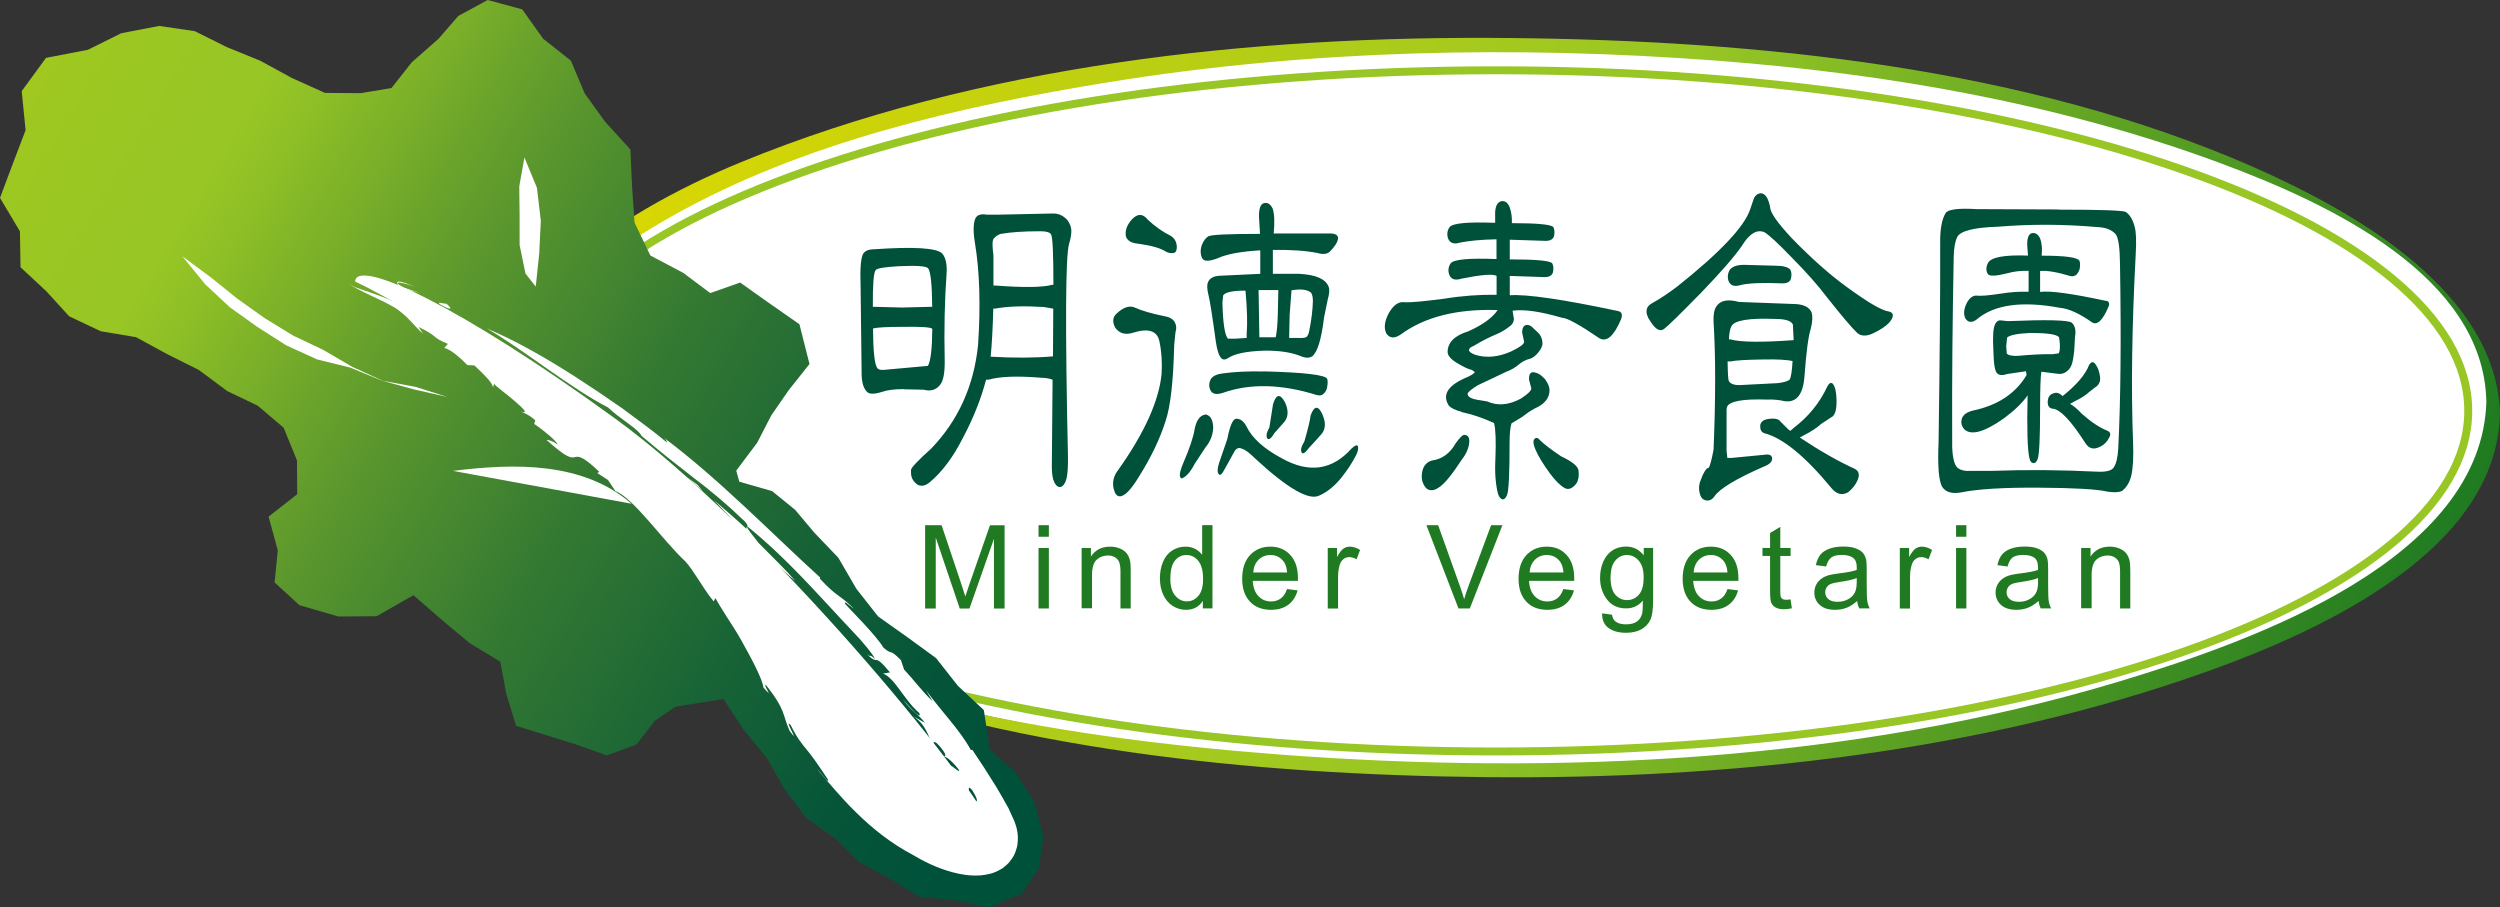 <?xml version="1.0" encoding="UTF-8"?>
<svg id="_圖層_2" data-name="圖層 2" xmlns="http://www.w3.org/2000/svg" xmlns:xlink="http://www.w3.org/1999/xlink" viewBox="0 0 295.99 107.41">
  <rect x="0" y="0" width="295.99" height="107.41" fill="#333333" stroke="none"/>
  <defs>
    <style>
      .cls-1 {
        fill: url(#linear-gradient);
      }

      .cls-1, .cls-2, .cls-3, .cls-4, .cls-5 {
        stroke-width: 0px;
      }

      .cls-2 {
        fill: #fff;
      }

      .cls-6 {
        fill: none;
        stroke: #97c625;
        stroke-width: .94px;
      }

      .cls-3 {
        fill: url(#linear-gradient-2);
      }

      .cls-4 {
        fill: #00513a;
      }

      .cls-5 {
        fill: #1f7a21;
      }
    </style>
    <linearGradient id="linear-gradient" x1="73.74" y1="6.8" x2="281.01" y2="89.7" gradientUnits="userSpaceOnUse">
      <stop offset="0" stop-color="#ddd800"/>
      <stop offset=".53" stop-color="#97c625"/>
      <stop offset="1" stop-color="#1f7a21"/>
    </linearGradient>
    <linearGradient id="linear-gradient-2" x1="-600.76" y1="-79.01" x2="-282.91" y2="-52.1" gradientTransform="translate(447.97 305.75) rotate(25.82)" gradientUnits="userSpaceOnUse">
      <stop offset="0" stop-color="#ddd800"/>
      <stop offset=".04" stop-color="#d0d406"/>
      <stop offset=".15" stop-color="#b1cc17"/>
      <stop offset=".24" stop-color="#9dc721"/>
      <stop offset=".3" stop-color="#97c625"/>
      <stop offset=".32" stop-color="#8ebf26"/>
      <stop offset=".4" stop-color="#5c982d"/>
      <stop offset=".48" stop-color="#347932"/>
      <stop offset=".56" stop-color="#176336"/>
      <stop offset=".62" stop-color="#065539"/>
      <stop offset=".67" stop-color="#00513a"/>
    </linearGradient>
  </defs>
  <g id="_圖層_1-2" data-name="圖層 1">
    <g>
      <path class="cls-2" d="m295.19,47.91c0,23.69-52.76,42.9-117.84,42.91-65.08,0-117.84-19.21-117.84-42.91S112.27,5,177.35,5s117.84,19.21,117.84,42.91Z"/>
      <path class="cls-1" d="m294.38,47.46c-.46,18.67-27.17,28.31-43.46,33.22-31.62,9.54-66.58,11.15-99.59,8.64-26.8-2.05-57.4-7.08-79.29-22.14-8.57-5.89-14.1-14.64-10.51-24.27,2.85-7.65,10.76-13.21,18.06-17.33,15.44-8.72,33.99-12.99,51.75-15.86,23.68-3.83,48.08-4.35,72.02-2.53,20.24,1.54,40.62,5.12,59.45,12.1,13.25,4.9,31.2,13.47,31.56,28.16.01.58,1.61,1.5,1.62,1.6-.35-14.21-16.66-23.76-29.25-29.3-26.84-11.78-58.54-14.96-88.03-15.25-30.58-.31-62.92,3.19-90.98,14.7-14.36,5.89-33.99,17.88-27.81,34.46,4.72,12.67,20.77,20.42,33.42,25.26,25.75,9.87,54.88,12.81,82.63,13.09,28.77.28,58.62-2.94,85.49-12.56,14.17-5.07,34.13-14.57,34.52-30.4.01-.57-1.62-1.52-1.62-1.6Z"/>
      <path class="cls-6" d="m292.23,48.65c0,22.27-51.54,40.32-115.1,40.32-63.57,0-115.1-18.05-115.1-40.32S113.56,8.32,177.13,8.32s115.1,18.05,115.1,40.32Z"/>
      <g>
        <path class="cls-4" d="m107.01,46.07c-1.11,0-1.98.11-2.59.33-.91.28-1.49.28-1.76,0-.45-.43-.67-1.23-.65-2.38l-.12-10.17c-.08-2.11.03-3.4.34-3.87.23-.28.56-.43,1.02-.46h.12c4.86-.34,7.59-.17,8.21.52.41.53.57,1.32.49,2.38-.23,3.17-.3,6.59-.22,10.27.02,1.46-.16,2.42-.56,2.89-.47.59-1.12.78-1.94.56l-2.35-.05Zm3.36-9.75c-.02-2.64-.19-4.17-.49-4.57-.27-.25-1.43-.33-3.49-.23-1.67.09-2.57.25-2.71.46-.25.28-.36,1.73-.34,4.34l3.46.09,3.58-.09Zm-7.01,2.57c.02,2.73.19,4.31.52,4.71.12.15.38.22.77.19l5.21-.47c.33-.56.5-2.02.52-4.39-.16-.19-1.37-.27-3.61-.23-1.77,0-2.91.06-3.42.19Zm19.75,5.82c-2.72-.21-4.73-.14-6.05.24h-.31c-.6,2.27-1.51,4.57-2.75,6.9-1.15,2.27-2.45,4.01-3.89,5.22-.51.44-1,.55-1.45.33-.54-.37-.8-.85-.8-1.44v-.33c.04-.28.83-1.12,2.38-2.51,3.21-3.33,5.06-7.42,5.56-12.27.31-4.66.19-8.69-.37-12.08-.23-1.36-.2-2.35.06-2.93.21-.4.66-.55,1.36-.42h1.11l6.63-.14c.7-.03,1.3.23,1.79.79.29.4.44.8.46,1.17.02.44-.07,1-.28,1.68-.41,1.52-.45,9.89-.12,25.09.02,1.12-.03,1.98-.15,2.57-.14.59-.37.94-.68,1.07-.31.06-.56-.11-.77-.52-.21-.4-.31-1.02-.31-1.86l.09-10.31c-.39-.16-.9-.24-1.51-.24Zm1.58-8.17l-1.11-.19c-2.34-.15-4.27-.09-5.77.19h-.21c-.06,2.36-.17,4.26-.31,5.69,2.76.16,5.21.15,7.38-.04l.03-5.65Zm-6.24-8.85c-.51.22-.81.47-.89.75-.08.28-.06.89.06,1.82v3.55h.28c3.33.25,5.55.22,6.67-.09h.15c0-3.7-.09-5.69-.28-5.97-.14-.25-.57-.37-1.26-.37-2.02,0-3.59.11-4.72.32Z"/>
        <path class="cls-4" d="m139.02,40.85c-.1,4.29-.44,7.29-1.02,9-.66,2.09-1.7,4.26-3.12,6.53-.97,1.61-1.74,2.41-2.32,2.38-.33,0-.56-.3-.71-.89-.18-.8,0-1.55.55-2.24,3.11-4.39,4.82-8.18,5.13-11.38.08-1.4-.01-2.71-.28-3.92-.29-1.18-1.33-1.5-3.12-.93-.91.28-1.6.08-2.1-.61-.33-.65-.3-1.18.09-1.59.84-.81,1.59-1.07,2.23-.79.82.37,1.98.72,3.49,1.02.62.1,1.03.33,1.24.71.2.34.24.74.09,1.21l-.15,1.49Zm-5.71-12.83c-.14-.68.09-1.37.71-2.05.68-.72,1.3-.69,1.88.05.87.81,1.77,1.44,2.72,1.91.45.28.69.71.71,1.3,0,.37-.09.61-.28.7-.35.09-.69.04-1.02-.14-.6-.4-1.66-.71-3.21-.93-.82-.06-1.33-.34-1.51-.84Zm9.41,21.04c.6.13.9.65.92,1.59-.04.87-.35,1.64-.93,2.34l-1.23,1.87c-.43.84-.87,1.4-1.33,1.67-.23.19-.38.13-.46-.18-.04-.28.1-.81.43-1.59.74-1.7,1.18-3.05,1.33-4,.21-1.03.63-1.59,1.27-1.68Zm6.49-16.63v-2.79c-2.24.13-3.92.43-5.03.93-1.03.4-1.64.4-1.85,0-.22-.47-.24-.99-.03-1.58.17-.43.4-.76.71-.98.22-.22,2.28-.32,6.17-.32l-.12-2.01c-.02-.96.17-1.5.56-1.62.43-.13.79.08,1.06.64.2.63.25,1.6.12,2.94h6.63c.68,0,1.01.2.99.6-.06.44-.38.95-.96,1.54-.33.31-.81.37-1.45.18-1.38-.28-3.15-.4-5.31-.37v2.83h3.12c1.96.1,3.12.6,3.49,1.54.12.34.08.85-.12,1.54l-.43,2.1c-.31,2.55-.77,4.07-1.39,4.58-.33.21-.74.23-1.23.04-1.18-.5-2.67-.73-4.48-.7-2.04.06-3.44.35-4.2.84-.37.25-.66.27-.86.05-.29-.28-.5-.94-.65-1.96-.43-3.14-.72-4.96-.86-5.46-.19-.75-.21-1.27-.06-1.59.2-.47.66-.71,1.36-.75l4.85-.23Zm.42,11.54c4.79.12,7.29.42,7.5.88.08.19.08.51,0,.98-.04.31-.19.58-.43.8-.21.19-.47.23-.8.14-4.18-1.3-7.87-1.4-11.08-.27-.72.24-1.2.18-1.45-.19-.27-.47-.27-.95,0-1.45.23-.34.69-.56,1.39-.65,1.38-.19,3-.27,4.88-.23Zm-3.27,5.6c.47,0,.88.29,1.2.88.66,1.4,2.07,2.68,4.23,3.83,3.19,1.77,5.93,1.39,8.21-1.16.43-.41.69-.5.77-.28.08.28,0,.66-.25,1.12-.45.87-1.03,1.75-1.73,2.62-.8.99-1.67,1.69-2.59,2.09-1.23.62-3.76-.84-7.59-4.38-.68-.68-1.21-1.08-1.58-1.16-.27-.16-.54-.1-.8.18l-1.26,2.28c-.29.56-.51.75-.65.56-.21-.19-.21-.62,0-1.3l.98-2.85c.31-1.58.66-2.4,1.05-2.42Zm1.08-15.16c-1.5,0-2.38.19-2.62.56l-.09.84c.06,2.46.28,3.88.65,4.29h.83l1.39-.09v-.47c.1-1.21.06-2.85-.12-4.9l-.03-.23Zm3.92-.07h-2.35l.09,5.36v.23h1.94c.14-.62.22-1.59.25-2.89l.06-2.71Zm.77,13.27c.43.93.42,1.69-.03,2.29l-.49.56-.71.8c-.39.65-.68.87-.86.65-.17-.28-.08-.72.25-1.3l.43-2.75c.37-1.21.84-1.29,1.42-.23Zm.5-7.6h.99c.6.03.96-.01,1.08-.14.12-.1.21-.28.28-.56.29-1.4.44-2.63.46-3.68,0-.44-.07-.76-.22-.98-.43-.37-1.2-.47-2.31-.28l-.22,2.89-.06,2.76Zm3.95,9.09c.41.94.37,1.7-.12,2.29l-.62.7-.86.93c-.44.6-.72.78-.86.56-.17-.28-.06-.71.31-1.31.43-1.49.68-2.52.74-3.08.43-1.19.91-1.21,1.42-.1Z"/>
        <path class="cls-4" d="m173.03,48.75c-.74-.19-1.25-.43-1.51-.75-.82-1.31-.05-2.44,2.31-3.4.51-.25.77-.44.77-.56l-.34-.24c-.43-.09-1.05-.39-1.85-.88-.68-.43-1.02-.85-1.02-1.26.02-1.13.83-1.93,2.44-2.43,1.69-.75,2.85-1.59,3.49-2.52-4.82-.16-8.65.81-11.49,2.9-.74.5-1.31.45-1.7-.14-.31-.65-.21-1.46.31-2.42.56-.96,1.19-1.39,1.88-1.26.72.03,2.26-.11,4.63-.42,2.16-.35,4.24-.5,6.24-.47v-2.24c-.47-.25-1.85-.13-4.14.33-.78.25-1.28.08-1.48-.51-.15-.46-.09-.9.18-1.3.35-.47,2.16-.64,5.43-.51v-2.33h-.22c-1.57.03-2.91.16-4.05.37-.78.25-1.27.08-1.48-.52-.14-.46-.08-.9.19-1.3.37-.47,2.17-.63,5.4-.51v-.8c-.04-.96.16-1.53.61-1.72.47-.16.84.06,1.1.65.21.59.3,1.23.27,1.91,3.03,0,4.66.16,4.91.47.14.27.17.62.09,1.02-.1.41-.44.61-1.02.61l-4.23-.14v2.33c3.11,0,4.78.16,5.03.47.14.28.17.62.09,1.03-.1.41-.44.6-1.02.6l-4.1-.14v2.29c1.95-.15,6.23.47,12.83,1.87.43.09.55.42.34.98-.84,1.99-1.7,2.73-2.56,2.24-2.37-1.62-3.84-2.42-4.41-2.42-2.55-.75-4.51-1.03-5.87-.84l.16.98c-.02.31-.14.56-.34.74-.57.47-1.12.81-1.65,1.03-.84.34-1.76.81-2.75,1.4-.39.15-.58.33-.58.51s.24.37.74.56c1.29.4,2.7.28,4.21-.38,1.05-.5,1.58-.88,1.58-1.16l-.24-1.12c.02-.59.22-.88.62-.88.24,0,.49.14.74.42l.49.46c.37.34.56.8.56,1.36,0,.24-.15.57-.46.98-.35.46-.74.74-1.17.83-.37.09-.75.3-1.14.61-.43.38-.94.67-1.52.89l-3.36,1.59c-.8.49-1.21.84-1.21,1.02,0,.38.47.62,1.42.75l.9.15c1.22.55,2.56.44,3.99-.34.82-.53,1.23-.93,1.23-1.21l-.28-1.07c0-.56.16-.84.49-.84.47.03.93.29,1.39.79.37.5.56.95.56,1.35-.02.84-.48,1.49-1.36,1.96-.61.28-1.23.67-1.85,1.17l-1.3.79c-.15.53-.22,1.26-.22,2.19,0,3.67-.1,5.76-.29,6.25-.14.37-.32.56-.51.56-.25-.04-.44-.25-.57-.65-.29-1.12-.4-2.52-.31-4.2.08-2.05.03-3.45-.16-4.19-1.27-.59-2.57-1.03-3.89-1.31Zm.43,2.75c.31.03.48.25.5.65,0,.75-.29,1.49-.87,2.24-1.17,1.8-2.08,2.91-2.72,3.31-.55.4-1.05.45-1.48.14-.43-.47-.61-1.02-.55-1.68.08-.87.47-1.42,1.17-1.63,1.21-.16,2.16-.84,2.84-2.05.53-.75.9-1.08,1.11-.98Zm11.36,2.52c1.32.62,2.01,1.19,2.07,1.68.08.63,0,1.14-.25,1.54-.46.59-.91.78-1.36.56-.55-.31-1.14-.89-1.76-1.73-.84-1.15-1.42-2.1-1.73-2.85-.25-.59-.3-1-.15-1.21.21-.25.43-.22.68.1.43.43,1.26,1.07,2.5,1.91Z"/>
        <path class="cls-4" d="m206.34,28.95c-.85,1.27-2.48,3.16-4.91,5.68-2.53,2.58-3.99,4.01-4.38,4.29-.23.19-.47.22-.74.1-.27-.13-.57-.44-.89-.94-.38-.53-.53-.99-.46-1.4.04-.31.26-.58.65-.79.86-.47,1.85-1.12,2.96-1.96,5.08-4.04,7.96-7.09,8.64-9.14l.46-1.35c.19-.34.44-.53.77-.56.55,0,.93.56,1.14,1.68.02.62.87,1.83,2.56,3.64,2.29,2.36,4.46,4.29,6.51,5.78,2.47,1.8,4.11,2.77,4.94,2.89.45.09.61.34.46.74-.23.6-.94,1.19-2.13,1.78-.85.44-1.51.45-2.01.05-.6-.56-1.8-1.97-3.61-4.25-1.05-1.4-2.47-3-4.26-4.8-1.5-1.56-2.54-2.52-3.12-2.89-.87-.37-1.73.11-2.59,1.45Zm5.95,7.04c1.15,0,1.88.32,2.19.98.15.47.12,1.12-.09,1.95-.29.88-.53,2.73-.74,5.55-.15,2.21-.93,3.22-2.35,3.03-.68-.16-1.37-.22-2.07-.19-2.86-.1-4.45.19-4.75.84-.06.16-.08.49-.06.98v4.25l.09.84h.47l3.95-.38c.57-.09.88.06.89.47-.02.37-.32.67-.89.89-3.35,1.46-5.34,2.65-5.96,3.59-.2.28-.44.44-.71.47-.37.03-.66-.11-.86-.42-.25-.53-.3-1.09-.16-1.68.41-1.18.77-1.78,1.08-1.78.16-.31.35-1.02.56-2.14.25-6.13.25-11.17,0-15.11-.04-.81.06-1.42.31-1.82.47-.74,1.37-.93,2.69-.56l6.42.24Zm-.4,8.95c.17-.31.28-1.04.34-2.19-.64-.16-1.8-.22-3.49-.19-2.03.03-3.31.11-3.83.23h-.37c.02,1.43.07,2.2.15,2.33.2.34.66.5,1.36.47l4.45-.23c.72-.09,1.18-.23,1.39-.42Zm-1.66-13.48c.88,0,1.46.16,1.73.46.15.28.18.62.09,1.03-.1.41-.44.6-1.02.6-2.35-.1-3.98-.03-4.91.19-.78.25-1.27.08-1.48-.51-.14-.47-.08-.9.18-1.31.33-.4.94-.59,1.82-.56l3.58.1Zm-5.53,8.72h.16c1.23.34,3.73.37,7.5.09l-.09-1.86c-.22-.44-.92-.65-2.1-.65-3.07-.12-4.78.16-5.16.84-.18.31-.29.84-.31,1.59Zm7.59,10.54c1.79-1.34,3.15-3,4.07-4.99.23-.4.44-.5.65-.28.27.34.41.99.43,1.96.02,1.15-.2,1.83-.65,2.01l-1.14.75c-.56.5-1.25.95-2.07,1.36l-.49.27c2.39,1.59,4.54,2.81,6.45,3.68.54.25.67.7.4,1.35-.23.54-.58,1-1.08,1.41-.72.46-1.4.31-2.04-.47-3.1-3.76-5.75-5.92-7.93-6.48-.35-.12-.51-.42-.49-.89.04-.43.34-.69.9-.79.78-.12,1.28-.02,1.48.28l.93.93.25.19.34-.28Z"/>
        <path class="cls-4" d="m243.76,24.82c4.98,0,7.62.09,7.93.28.49.34.84.93,1.05,1.77.17.59.21,1.68.12,3.26-.45,8.46-.56,15.91-.31,22.34.06,1.62,0,2.91-.22,3.87-.2.78-.56,1.37-1.08,1.78-.37.18-.97.21-1.79.08-1.13-.28-3.81-.43-8.03-.46-4.13-.03-7.22.15-9.26.56-1.03.19-1.76-.01-2.19-.61-.43-.65-.59-2.43-.46-5.36.14-10.11.21-17.93.19-23.47-.03-1.68.19-2.89.65-3.64.27-.43,1.49-.59,3.67-.46l9.72.04Zm-10.65,30.93h2.65c4.03-.15,8.18-.12,12.44.09,1.09.06,1.77-.09,2.04-.47.31-.44.49-1.18.55-2.24.29-5.69.36-12.98.21-21.87-.02-1.96-.19-3.14-.52-3.54-.48-.53-1.21-.81-2.22-.84-3.91-.34-7.81-.36-11.7-.04-2.9.09-4.52.51-4.85,1.26-.25.53-.38,1.32-.4,2.38-.14,7.34-.21,14.46-.18,21.36-.04,1.62.1,2.72.44,3.31.26.41.78.61,1.54.61Zm4.54-11.47c-.51.18-.9.17-1.17-.05-.29-.25-.44-1.14-.47-2.66-.1-1.68-.03-2.76.22-3.22.16-.31.38-.45.65-.42l.83.09c4.63-.19,7.16-.13,7.59.19.39.37.51.93.37,1.68l-.06,1.12c-.02.59-.1,1.21-.24,1.87-.13.5-.34.85-.65,1.07-.35.29-.75.38-1.2.29l-1.83-.23c-.1.59-.15,2.05-.15,4.38,0,3.45-.1,5.43-.28,5.93-.12.34-.28.51-.46.51-.27,0-.45-.2-.53-.6-.23-1-.3-3.47-.21-7.42-.6.87-1.53,1.77-2.78,2.7-2.33,1.65-3.9,2.09-4.72,1.31-.33-.38-.42-.8-.28-1.27.14-.43.57-.75,1.26-.93,2.97-.62,5.09-2.02,6.39-4.2v-.09l-.06-.38-2.22.33Zm11.72-8.68c.35.1.43.35.25.75-.7,1.65-1.37,2.24-2,1.77-1.46-1.03-2.72-1.59-3.76-1.68-4.51-.84-7.79-.37-9.85,1.4-.55.4-1,.35-1.32-.14-.25-.52-.18-1.16.21-1.91.33-.56.71-.82,1.14-.79.43.06,1.37-.01,2.81-.23,1.15-.19,2.26-.26,3.33-.23v-2.47c-.91-.03-1.74.06-2.5.28-1.35.34-2.13.38-2.32.1-.25-.4-.24-.86.03-1.35.37-.65,1.95-.94,4.72-.84l-.09-1.12c-.04-.9.13-1.41.53-1.53.41-.09.74.11.99.61.21.59.27,1.28.18,2.05,2.78,0,4.27.2,4.48.61.08.22.09.53.03.93-.08.31-.23.56-.43.75-.17.12-.37.17-.62.14-1.67-.5-2.88-.7-3.64-.61v2.47c1.19-.16,3.8.2,7.84,1.07Zm-11.74,4.39l-.1.98.06.88c.18.22.63.31,1.33.28,1.63-.15,2.97-.22,4.04-.19l.77-.1c.12-.15.17-.53.15-1.12l-.09-.79c-.27-.34-1.4-.51-3.39-.51-1.55.07-2.47.25-2.78.56Zm9.69,3.26c.27-.46.54-.49.8-.09.26.34.44.84.52,1.49.06.56-.16.98-.65,1.26l-.65.51c-.35.34-.94.72-1.76,1.12l-.49.28c.41.22.87.61,1.39,1.17,1.09.97,2.1,1.64,3.03,2.01.37.16.43.44.19.84-.23.46-.57.81-1.02,1.03-.77.41-1.36.27-1.79-.42-1.67-2.61-2.94-3.96-3.83-4.06-.43-.03-.64-.32-.62-.88.04-.47.23-.76.55-.89.44-.22.84-.12,1.21.28,1.64-1.31,2.68-2.52,3.12-3.64Z"/>
      </g>
      <polygon class="cls-3" points="122.51 95.11 120.34 91.57 117.2 88.74 116.48 84.07 113.41 81.2 110.83 77.92 107.4 75.42 103.96 72.98 101.39 69.71 99.26 66.04 96.41 63.06 94.14 60.36 91.42 58.15 87.53 57.03 87.17 55.72 89.65 52.41 91.31 49.19 93.39 46.18 95.84 43.1 94.65 38.39 90.91 35.78 87.63 33.45 84.09 34.7 80.9 32.31 77 30.25 75.13 26.36 74.83 22.05 74.64 17.7 71.62 14.39 69.22 11.05 67.59 7.18 64.31 4.59 61.83 1.11 57.74 0 54.26 1.89 51.92 4.59 48.75 7.38 46.35 10.42 42.72 11.03 38.47 11 34.57 9.24 30.81 7.19 26.86 5.58 23.06 3.69 18.85 3.07 14.37 3.93 10.39 5.9 5.45 6.85 2.57 10.79 3.03 15.41 1.56 19.27 0 23.43 2.36 27.39 2.43 31.64 5.47 34.47 8.19 37.45 11.93 39.22 16.1 39.92 19.8 41.93 23.54 43.8 26.9 46.3 30.51 48.03 33.58 50.64 35.16 54.51 35.19 58.51 31.8 61.17 32.89 65.17 32.51 68.96 35.45 71.65 40.06 72.99 44.59 72.96 48.95 70.47 52.62 73.66 55.63 76.16 59.23 78.34 59.95 82.19 61.11 85.94 64.95 87.13 68.15 88.13 71.85 89.43 75.35 88.15 77.55 85.32 80.01 83.66 85.66 82.76 88.01 86.37 90.72 89.64 92.84 93.34 95.37 96.77 98.89 99.27 101.74 102.08 105.31 103.99 108.86 106.19 113.01 106.58 117.11 107.41 121.03 105.79 123.02 102.73 123.52 99.03 122.51 95.11"/>
      <g>
        <path class="cls-2" d="m42.04,33.33s33.41,15.27,55.44,53.84c8.04,14.08,22.16,16.63,20.12,11.23-2.29-6.04-27.06-35.96-44.72-48.81-18.35-13.34-30.66-19.11-30.84-16.26Z"/>
        <g>
          <path class="cls-2" d="m42.17,33.25c.32.4.35.29.24-.05-.1-.16.16-.02.1.05.04.02.05-.02.1,0,.08-.01.28-.02.51.03.27-.18.63-.29,1-.39-.4-.09-.81-.13-1.2-.11-.19.02-.38.06-.51.16-.07.04-.12.1-.16.17-.05.08-.02.08-.09.14Z"/>
          <path class="cls-2" d="m46.99,34.02c.93.19,1.86.43,2.79.68-.65-.22-1.3-.43-1.96-.63-1.99-1.13.51-.42,1.33-.12-3.48-1.41-1.49.04-2.16.07Z"/>
          <path class="cls-2" d="m52.15,36.06c1.57.9,1.3.36.68-.11-.18.07-1.3-.35-.68.11Z"/>
          <path class="cls-2" d="m102.44,91.69c.25.42.62.87.49.88.45.33.57.37-.49-.88Z"/>
          <path class="cls-2" d="m102.93,92.57c-.09-.07-.18-.14-.28-.22.08.08.15.14.24.22.03.01.03,0,.04,0Z"/>
          <path class="cls-2" d="m110.49,83.11c-1.49-1.45-2.12-2.42-3.45-3.84l-.37-1.11c-1.49-1.5-.89-.47-2.06-1.47-1.03-1.65-3.94-4.48-4.53-5.17-.27-.6.73.4,1.02.55-1.75-1.74-1.96-1.32-4.04-3.57l.05-.12c-5.44-4.93-11.9-11.61-18.49-16.54.41.37.25.35.36.56-1.65-1.38-3.49-2.7-5.3-4.05-1.83-1.28-3.7-2.54-5.55-3.73-3.69-2.37-7.34-4.42-10.5-5.73,4.04,2.28,10.12,7.21,14.36,9.35,1.24,1.23,3.62,2.57,3.94,3.34,2.55,2.18,4.44,3.61,6.27,5.05,1.86,1.41,3.65,2.87,5.99,5.11.6.71.13.54.18.87-1.24-1.17-2.55-2.27-3.83-3.39l2.14,2.27c-1.11-.78-3.39-3.15-3.94-3.11,3.61,2.66,8.39,7.97,11.45,10.42-1.21-1.38-2.85-2.97-4.37-4.51-.58-.77-1.56-1.88-1.34-1.97,4.85,3.94,8.18,7.9,12.57,12.54,1.12,1.15,2.49,2.83,2.52,3.16-.74-.75-.35-.04-.99-.62,1.61,1.59.71-.32,2.79,2.21l-.82.14c1.4.52,2.49,3.13,4.29,4.67.3.83-.78-.27-1.95-1.63,1.2,1.64,1.62,1.53,2.64,2.8l-1.44-.81c1.54.97,1.86,2.47,2.29,3.37.19,0,0-1.01,1.29.73.51.78.1.5.16.72.2,0,.88.45,1.74,1.6,0,.33-.81-.58-1.03-.53.65.86,1.2,1.54,1.52,2.27,1.22,1.47.17-.27,1.01.56,1.54,2.5-.42.64-.17,1.76-1.44-1.65-3.2-3.84-4.03-4.67.88,1.08,1.76,2.17,2.6,3.27-.34-.07,1.24,2.54-.18.87.27.43.56.88.84,1.33.27.45.54.9.81,1.36.31.47.49.88.71,1.3l.17.31c.05.1.04.13.07.2.04.07.01.08.03.12.03.05-.06,0,.2.04.11.03.14.03.17.03.03,0,.07.02.11.04.01,0-.03-.02-.03-.02-.02-.02.02.01-.05-.05-.05-.04-.09-.09-.12-.13,0-.02-.11-.16-.09-.12,0,0,0,.03-.06.04-.17.08-.55.17-.97.15-.85,0-1.81-.2-2.67-.46.46.26,1.08.48.94.59-1.87-.42-1.55-.72-1.85-1-1.36-.43-1.4-.02-2.36-.19-1.25-.92-1.93-1.48-2.56-2-.61-.55-1.18-1.07-1.96-2.14l-.16.41c-1.11-1.52-1.76-1.27-2.9-2.97,0-.15.57.38,1.05.77-1.27-1.25-.81-1.45-1.96-2.72.38.28.79.54,1.19.8-.87-1.03-2.07-2.62-1.36-2.26-.43-.42-.87-.97-1.3-1.61-.45-.64-.95-1.41-1.44-2.16-.99-1.52-1.99-3.13-2.93-4.4l.41-.02c-1.2-1.16-3.37-4.95-4.58-5.83l-.02-.28c-.72-.81-1.53-1.55-2.32-2.3-.86-1.18-.13-1.12-.32-1.12-1.02-1.24-1.93-2.35-2.72-3.37-.83-.99-1.56-1.87-2.16-2.72-.72-.07-2.96-2.59-4.89-4.44-8.59-9.66-19.89-18.05-30.44-23.65-.78-.44-1.77-.85-2.83-1.24-.53-.19-1.07-.38-1.62-.57-.27-.09-.54-.18-.81-.28l-.4-.14c-.23-.09-.47-.23-.67-.39.2.19.55.4.7.47.13.07.26.14.38.2.24.12.46.23.65.33.4.2.73.36,1.07.51.67.3,1.34.62,2.5,1.27,1.67,1.12,2.05,1.93,3.34,3.1-.17-.27-.34-.55-.52-.81,2.46,1.18,1.45,1.19,3.47,2l-.44.49c.81.13,2.2,1.45,2.74,2.03l.83.03c1.25,1.18,2.05,1.96,2.22,2.59l.11-.43c.17.31,1.51,1.24,2.49,2.1.98.85,1.67,1.54.67,1.18.44.24.92.35,1.73,1.07l-.14.42c1.29.87,2.6,2,2.8,2.45-.69-.48-1.02-.53-1.35-.57,2.42,2.18,2.91,2.15,3.33,2.06.42-.09.82-.29,2.93,1.73l-.23.15,1.26.82.88,1.31c2.15.83,5.66,5.9,8.25,8.3.48.5.92,1.18,1.45,1.98.54.8,1.1,1.77,1.93,2.78l.22-.39c.24.48.72,1.25,1.29,2.15.57.91,1.28,1.93,1.87,3.04,1.22,2.18,2.37,4.37,2.53,5.43,1.35,1.47-.03-.23.25-.36,2.44,3.03,1.99,3.63,2.84,5.47,1.41,1.92-.81-1.63.12-.7.82,1.65,1.3,2.17,1.88,2.89.6.72,1.2,1.55,2.56,3.6.1.53-.88-.92-1.3-1.26,1.15,1.32,2.69,3.25,4.63,5.14,1.92,1.9,4.24,3.72,6.6,4.95,1.3.78,2.83,1.57,4.75,2.1.97.25,2.01.47,3.36.38.69-.08,1.45-.16,2.41-.73.22-.11.47-.32.69-.53.23-.19.43-.45.62-.73.2-.28.34-.57.44-.88.12-.31.2-.62.22-.9.15-1.18-.15-2.04-.37-2.64l-.7-1.54c-.48-.87-.95-1.7-1.43-2.5-.49-.77-.97-1.53-1.44-2.28-.48-.72-.95-1.43-1.4-2.12h-.19c-1.33-2.43-3.44-4.5-5.3-7.06l.8,1.34Z"/>
          <path class="cls-2" d="m81.38,57.77l.14.6c.79.58,1.55,1.19,2.31,1.81-.67-1.03-1.28-1.27-2.45-2.41Z"/>
          <polygon class="cls-2" points="82.57 57.39 81.31 56.49 83.19 58.13 82.57 57.39"/>
          <path class="cls-2" d="m107.63,84.94l-.2-.33c-1.25-1.39-2.54-2.74-3.82-4.11,1.34,1.48,2.7,2.93,4.01,4.43Z"/>
          <path class="cls-2" d="m102.84,91.61c.54.33,1.07,1.02,1.61,1.36-.62-.53-1.22-1.08-1.8-1.67l.19.31Z"/>
          <path class="cls-2" d="m89.87,69.93c-1.12-.42-1.23-1.6-.86-.18,1.06,1.19.41-.05.86.18Z"/>
          <path class="cls-2" d="m85.43,65.8c.59.69.96,1.05,1.34,1.39-.52-1.14-.81-.96-1.34-1.39Z"/>
        </g>
      </g>
      <path class="cls-2" d="m74.77,59.64c-5.76-5.01-13.9-4.79-21.13-3.89l21.13,3.89Z"/>
      <polygon class="cls-2" points="21.59 30.34 24.28 33.64 27.2 36.37 30.46 38.7 33.86 40.87 37.53 42.55 41.46 43.52 45.19 45.06 49.07 46.12 52.97 47 49.23 45.81 45.3 45.08 41.68 43.42 38.26 41.42 34.68 39.72 31.31 37.65 28.08 35.35 25 32.87 21.59 30.34"/>
      <polyline class="cls-2" points="63.43 33.93 63.84 30.04 64.03 26.12 63.57 22.23 62.09 18.65 61.48 22.06 61.52 25.54 61.52 29.01 62.21 32.38"/>
      <g>
        <path class="cls-5" d="m109.53,72.04v-9.86h1.95l2.34,6.98c.21.65.37,1.13.47,1.46.11-.36.29-.89.53-1.58l2.39-6.85h1.73v9.86h-1.26v-8.26l-2.9,8.26h-1.15l-2.84-8.4v8.4h-1.26Z"/>
        <path class="cls-5" d="m122.96,63.55v-1.37h1.22v1.37h-1.22Zm0,8.49v-7.16h1.22v7.16h-1.22Z"/>
        <path class="cls-5" d="m128.06,72.04v-7.16h1.1v1.01c.52-.78,1.28-1.17,2.27-1.17.43,0,.83.08,1.19.23.36.16.63.36.81.61.18.25.3.55.38.9.04.23.06.62.06,1.18v4.4h-1.21v-4.35c0-.49-.05-.86-.14-1.11-.09-.24-.26-.44-.5-.59-.24-.15-.52-.22-.84-.22-.51,0-.96.16-1.33.49-.37.33-.56.95-.56,1.86v3.9h-1.22Z"/>
        <path class="cls-5" d="m142.41,72.04v-.9c-.45.71-1.12,1.06-2,1.06-.57,0-1.1-.16-1.58-.47s-.85-.75-1.11-1.32c-.26-.56-.39-1.21-.39-1.94s.12-1.36.36-1.94c.24-.58.6-1.03,1.07-1.34.48-.31,1.01-.47,1.6-.47.43,0,.81.09,1.15.27.34.18.61.41.82.7v-3.52h1.22v9.86h-1.13Zm-3.85-3.58c0,.92.19,1.61.58,2.06.39.46.84.68,1.38.68s.99-.22,1.36-.65c.37-.43.56-1.1.56-1.99,0-.98-.19-1.7-.57-2.16-.38-.46-.85-.69-1.4-.69s-1,.22-1.36.66c-.36.44-.54,1.14-.54,2.09Z"/>
        <path class="cls-5" d="m152.38,69.74l1.25.16c-.2.73-.56,1.29-1.1,1.7-.53.4-1.22.6-2.05.6-1.05,0-1.88-.32-2.49-.97-.61-.64-.92-1.55-.92-2.71s.31-2.14.93-2.8c.62-.66,1.42-1,2.41-1s1.74.33,2.35.98c.61.65.91,1.57.91,2.75,0,.07,0,.18,0,.32h-5.35c.05.79.27,1.39.67,1.81.4.42.9.63,1.5.63.45,0,.83-.12,1.14-.35.32-.23.57-.6.75-1.11Zm-4-1.96h4.01c-.05-.61-.2-1.06-.46-1.36-.39-.47-.89-.71-1.51-.71-.56,0-1.03.19-1.41.56-.38.38-.59.88-.63,1.51Z"/>
        <path class="cls-5" d="m157.2,72.04v-7.16h1.1v1.07c.27-.5.52-.83.75-.99.23-.16.48-.24.76-.24.4,0,.8.13,1.22.39l-.42,1.11c-.29-.17-.57-.26-.86-.26-.26,0-.49.08-.69.24-.2.16-.35.38-.44.67-.13.43-.2.9-.2,1.42v3.76h-1.21Z"/>
        <path class="cls-5" d="m172.68,72.04l-3.8-9.86h1.39l2.56,7.16c.21.57.38,1.11.52,1.61.15-.54.33-1.07.53-1.61l2.66-7.16h1.34l-3.86,9.86h-1.33Z"/>
        <path class="cls-5" d="m185.09,69.74l1.26.16c-.2.73-.56,1.29-1.1,1.7-.54.4-1.22.6-2.05.6-1.05,0-1.88-.32-2.49-.97-.61-.64-.92-1.55-.92-2.71s.31-2.14.93-2.8c.62-.66,1.42-1,2.41-1s1.74.33,2.34.98c.61.65.91,1.57.91,2.75,0,.07,0,.18,0,.32h-5.35c.04.79.27,1.39.67,1.81.4.42.9.63,1.5.63.45,0,.83-.12,1.14-.35.32-.23.57-.6.75-1.11Zm-3.99-1.96h4.01c-.05-.61-.21-1.06-.46-1.36-.39-.47-.89-.71-1.51-.71-.56,0-1.03.19-1.41.56-.38.38-.59.88-.63,1.51Z"/>
        <path class="cls-5" d="m189.69,72.62l1.17.16c.05.37.19.64.41.8.3.23.71.34,1.23.34.56,0,.99-.11,1.3-.33.31-.22.51-.53.62-.94.06-.25.09-.76.09-1.54-.53.62-1.19.92-1.98.92-.98,0-1.74-.35-2.28-1.07-.54-.71-.81-1.56-.81-2.55,0-.68.12-1.31.37-1.89.25-.58.6-1.02,1.07-1.34.47-.31,1.02-.47,1.65-.47.84,0,1.54.35,2.08,1.04v-.88h1.11v6.18c0,1.11-.11,1.9-.34,2.37-.23.46-.58.83-1.07,1.1-.49.27-1.09.4-1.81.4-.85,0-1.54-.19-2.06-.57-.52-.38-.77-.96-.76-1.73Zm.99-4.29c0,.94.18,1.63.56,2.07.37.43.84.65,1.4.65s1.02-.22,1.4-.65c.38-.43.56-1.11.56-2.03s-.19-1.54-.58-1.99c-.39-.45-.86-.67-1.4-.67s-1,.22-1.37.66c-.38.44-.56,1.1-.56,1.96Z"/>
        <path class="cls-5" d="m204.52,69.74l1.26.16c-.2.73-.56,1.29-1.1,1.7-.54.4-1.22.6-2.05.6-1.05,0-1.88-.32-2.49-.97-.61-.64-.92-1.55-.92-2.71s.31-2.14.93-2.8c.62-.66,1.42-1,2.41-1s1.74.33,2.35.98c.61.65.91,1.57.91,2.75,0,.07,0,.18,0,.32h-5.35c.05.79.27,1.39.67,1.81.4.42.9.63,1.5.63.45,0,.83-.12,1.14-.35.32-.23.57-.6.75-1.11Zm-4-1.96h4.01c-.05-.61-.21-1.06-.46-1.36-.39-.47-.89-.71-1.51-.71-.56,0-1.03.19-1.41.56-.38.38-.59.88-.63,1.51Z"/>
        <path class="cls-5" d="m211.99,70.95l.16,1.07c-.34.07-.65.11-.91.11-.44,0-.78-.07-1.02-.21-.24-.14-.41-.33-.51-.55-.1-.23-.14-.71-.14-1.43v-4.12h-.9v-.95h.9v-1.77l1.21-.72v2.49h1.22v.95h-1.22v4.19c0,.35.02.57.06.67.04.1.11.18.21.24.09.06.23.09.41.09.13,0,.31-.02.53-.05Z"/>
        <path class="cls-5" d="m219.9,71.14c-.44.39-.86.66-1.28.82-.42.16-.87.24-1.35.24-.79,0-1.4-.19-1.82-.58-.43-.38-.64-.88-.64-1.47,0-.35.08-.67.24-.96.16-.29.37-.52.63-.7.26-.18.55-.31.88-.4.24-.06.6-.12,1.09-.19.99-.12,1.71-.25,2.18-.42,0-.17,0-.27,0-.32,0-.49-.12-.84-.35-1.05-.31-.27-.77-.41-1.39-.41-.57,0-.99.1-1.27.3-.27.2-.47.56-.61,1.07l-1.22-.16c.11-.51.29-.92.53-1.23.25-.31.61-.55,1.08-.72.47-.17,1.01-.25,1.63-.25s1.11.07,1.49.22c.38.14.67.33.85.54.18.22.3.49.38.82.04.21.06.58.06,1.12v1.62c0,1.13.02,1.84.07,2.14.05.3.14.59.29.86h-1.24c-.13-.25-.21-.56-.25-.9Zm-.07-2.7c-.45.18-1.12.33-2.01.46-.51.07-.86.15-1.07.24-.21.09-.37.22-.48.4-.11.17-.17.37-.17.58,0,.33.12.6.37.81.25.22.61.32,1.09.32s.89-.1,1.26-.31c.37-.2.64-.48.81-.84.13-.28.2-.68.2-1.22v-.45Z"/>
        <path class="cls-5" d="m224.93,72.04v-7.16h1.1v1.07c.27-.5.52-.83.75-.99.23-.16.48-.24.76-.24.4,0,.8.13,1.21.39l-.42,1.11c-.29-.17-.58-.26-.86-.26-.26,0-.49.08-.69.24-.21.16-.35.38-.44.67-.13.43-.2.9-.2,1.42v3.76h-1.21Z"/>
        <path class="cls-5" d="m232.81,63.55v-1.37h-1.22v1.37h1.22Zm0,8.49v-7.16h-1.22v7.16h1.22Z"/>
        <path class="cls-5" d="m241.37,71.14c-.44.39-.86.66-1.28.82-.42.16-.87.24-1.35.24-.79,0-1.4-.19-1.83-.58-.42-.38-.64-.88-.64-1.47,0-.35.08-.67.24-.96.16-.29.37-.52.63-.7.26-.18.56-.31.88-.4.24-.06.6-.12,1.09-.19.99-.12,1.71-.25,2.18-.42,0-.17,0-.27,0-.32,0-.49-.11-.84-.34-1.05-.31-.27-.77-.41-1.39-.41-.57,0-.99.1-1.27.3-.27.2-.47.56-.6,1.07l-1.21-.16c.11-.51.29-.92.53-1.23.25-.31.6-.55,1.07-.72.47-.17,1.01-.25,1.63-.25s1.11.07,1.49.22c.38.14.67.33.85.54.18.22.31.49.38.82.04.21.06.58.06,1.12v1.62c0,1.13.02,1.84.07,2.14.05.3.14.59.29.86h-1.24c-.13-.25-.21-.56-.25-.9Zm-.07-2.7c-.45.18-1.12.33-2.01.46-.5.07-.86.15-1.07.24-.21.09-.37.22-.48.4-.11.17-.17.37-.17.58,0,.33.12.6.37.81.25.22.61.32,1.09.32s.89-.1,1.26-.31c.37-.2.64-.48.81-.84.13-.28.2-.68.2-1.22v-.45Z"/>
        <path class="cls-5" d="m246.4,72.04v-7.16h1.11v1.01c.52-.78,1.28-1.17,2.27-1.17.43,0,.82.08,1.18.23.36.16.63.36.81.61.18.25.31.55.38.9.04.23.07.62.07,1.18v4.4h-1.21v-4.35c0-.49-.05-.86-.14-1.11-.1-.24-.26-.44-.5-.59-.24-.15-.52-.22-.84-.22-.51,0-.96.16-1.33.49-.37.33-.56.95-.56,1.86v3.9h-1.22Z"/>
      </g>
    </g>
  </g>
</svg>